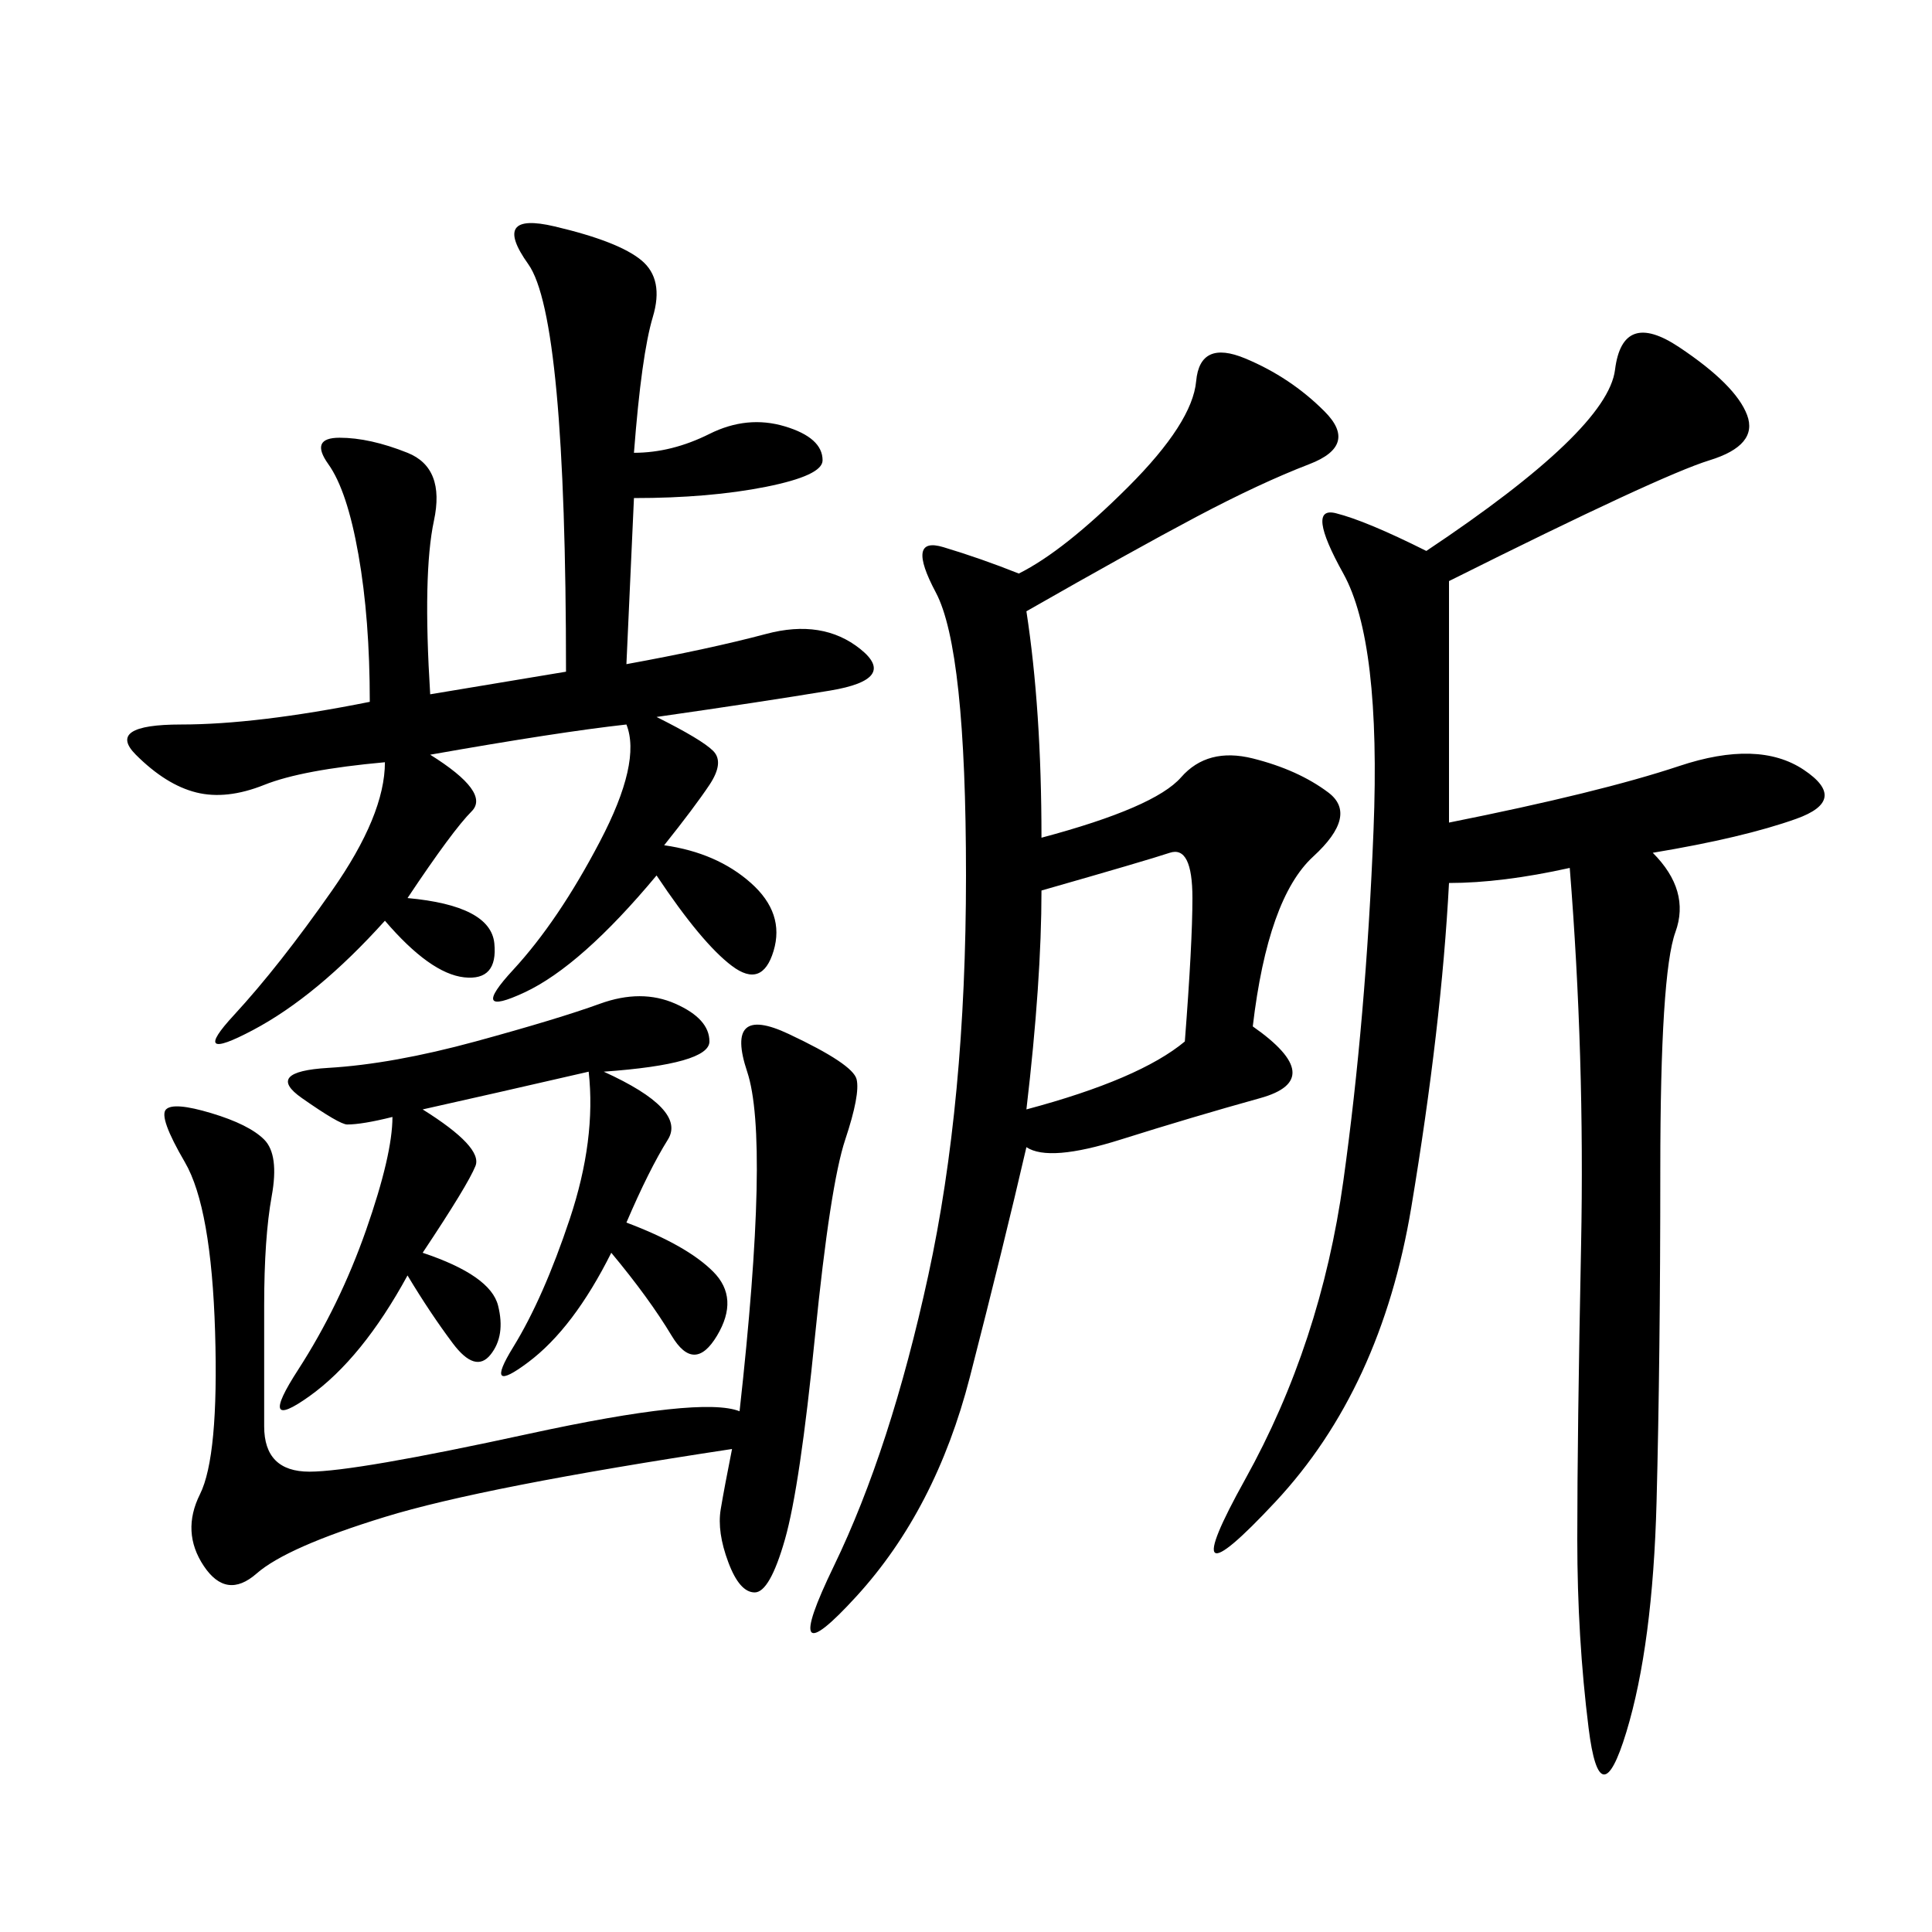 <svg xmlns="http://www.w3.org/2000/svg" xmlns:xlink="http://www.w3.org/1999/xlink" width="300" height="300"><path d="M221.48 85.55Q249.61 66.80 250.78 57.42Q251.95 48.05 260.74 53.91Q269.53 59.77 271.29 64.45Q273.05 69.14 265.43 71.48Q257.81 73.83 225 90.23L225 90.23L225 127.73Q248.44 123.05 260.74 118.95Q273.05 114.84 280.08 119.53Q287.11 124.22 278.91 127.15Q270.70 130.08 256.64 132.42L256.64 132.42Q262.50 138.28 260.16 144.73Q257.81 151.17 257.81 181.64L257.81 181.64Q257.81 210.94 257.23 233.20Q256.64 255.47 252.54 268.95Q248.44 282.42 246.68 268.36Q244.92 254.30 244.92 239.06L244.92 239.06Q244.92 222.66 245.51 193.36Q246.09 164.06 243.75 134.77L243.75 134.77Q233.20 137.11 225 137.11L225 137.11Q223.83 159.38 219.14 187.50Q214.45 215.63 198.05 233.20Q181.64 250.78 193.36 229.69Q205.08 208.59 208.59 183.40Q212.11 158.20 213.28 128.91Q214.45 99.61 208.59 89.06Q202.73 78.52 207.42 79.69Q212.11 80.86 221.48 85.55L221.48 85.55ZM159.38 94.92Q161.72 110.16 161.72 130.08L161.72 130.08Q179.30 125.39 183.40 120.70Q187.50 116.02 194.53 117.77Q201.56 119.53 206.25 123.05Q210.94 126.56 203.91 133.01Q196.88 139.45 194.53 159.38L194.53 159.38Q206.25 167.58 195.70 170.51Q185.16 173.44 174.02 176.95Q162.89 180.47 159.38 178.13L159.38 178.13Q155.86 193.36 150.59 213.87Q145.31 234.38 133.01 247.85Q120.70 261.33 129.49 243.16Q138.28 225 144.14 198.05Q150 171.09 150 135.94L150 135.94Q150 100.78 145.31 91.99Q140.63 83.20 146.48 84.96Q152.34 86.72 158.20 89.06L158.20 89.06Q165.23 85.55 175.20 75.59Q185.16 65.63 185.74 59.18Q186.33 52.73 193.36 55.66Q200.39 58.59 205.66 63.87Q210.94 69.14 203.32 72.07Q195.70 75 185.74 80.27Q175.78 85.55 159.38 94.92L159.38 94.92ZM98.44 70.31Q104.30 70.31 110.16 67.38Q116.02 64.45 121.88 66.21Q127.73 67.97 127.73 71.48L127.73 71.48Q127.73 73.83 118.95 75.59Q110.16 77.34 98.44 77.34L98.44 77.34L97.27 103.13Q110.16 100.78 118.95 98.44Q127.73 96.09 133.59 100.78Q139.45 105.47 128.91 107.23Q118.36 108.98 101.95 111.33L101.95 111.33Q108.98 114.84 110.74 116.60Q112.50 118.36 110.16 121.88Q107.81 125.39 103.13 131.25L103.13 131.25Q111.33 132.42 116.60 137.11Q121.88 141.80 120.12 147.66Q118.36 153.52 113.67 150Q108.98 146.48 101.95 135.94L101.95 135.94Q90.23 150 81.45 154.10Q72.66 158.20 79.69 150.59Q86.72 142.97 93.16 130.66Q99.61 118.36 97.27 112.50L97.27 112.50Q86.72 113.67 66.80 117.19L66.80 117.19Q76.17 123.05 73.24 125.98Q70.31 128.91 63.28 139.45L63.28 139.45Q76.17 140.63 76.76 146.48Q77.34 152.34 72.07 151.76Q66.80 151.17 59.77 142.97L59.77 142.97Q49.22 154.69 39.26 159.96Q29.30 165.23 36.33 157.62Q43.36 150 51.56 138.28Q59.77 126.56 59.77 118.36L59.77 118.36Q46.88 119.53 41.02 121.88Q35.16 124.22 30.47 123.05Q25.78 121.88 21.09 117.19Q16.41 112.50 28.13 112.50L28.13 112.50Q39.84 112.50 57.42 108.98L57.42 108.98Q57.42 96.09 55.66 86.13Q53.91 76.17 50.98 72.07Q48.05 67.97 52.73 67.97L52.73 67.97Q57.42 67.97 63.28 70.31Q69.14 72.66 67.38 80.86Q65.63 89.06 66.80 107.81L66.80 107.81L87.89 104.30Q87.89 49.22 82.03 41.02Q76.17 32.81 86.13 35.16Q96.09 37.50 99.61 40.43Q103.13 43.36 101.37 49.22Q99.61 55.08 98.44 70.31L98.44 70.31ZM113.67 225Q75 230.86 59.77 235.55Q44.53 240.23 39.84 244.34Q35.16 248.44 31.64 243.16Q28.13 237.89 31.05 232.03Q33.98 226.17 33.40 206.84Q32.81 187.50 28.71 180.47Q24.61 173.44 25.78 172.27Q26.95 171.09 32.81 172.85Q38.67 174.61 41.02 176.95Q43.36 179.30 42.19 185.74Q41.02 192.19 41.02 202.73L41.02 202.73L41.02 221.48Q41.02 228.52 48.05 228.52L48.05 228.52Q55.08 228.52 82.03 222.66Q108.98 216.80 114.84 219.14L114.84 219.14Q119.53 176.95 116.02 166.41Q112.50 155.86 122.46 160.55Q132.42 165.23 133.01 167.58Q133.59 169.92 131.25 176.95Q128.91 183.98 126.56 207.42Q124.22 230.86 121.88 239.06Q119.53 247.27 117.19 247.27L117.19 247.27Q114.84 247.27 113.09 242.58Q111.33 237.89 111.91 234.38Q112.50 230.86 113.67 225L113.67 225ZM93.75 166.41Q106.64 172.27 103.71 176.95Q100.78 181.64 97.27 189.84L97.27 189.84Q106.64 193.36 110.74 197.46Q114.84 201.56 111.33 207.42Q107.81 213.28 104.30 207.42Q100.78 201.56 94.92 194.53L94.92 194.53Q89.06 206.25 82.03 211.52Q75 216.80 79.69 209.18Q84.38 201.56 88.48 189.26Q92.58 176.95 91.41 166.41L91.41 166.41Q76.17 169.92 65.63 172.27L65.63 172.27Q75 178.13 73.83 181.05Q72.66 183.98 65.63 194.53L65.63 194.53Q76.17 198.05 77.34 202.73Q78.52 207.42 76.17 210.35Q73.83 213.28 70.31 208.59Q66.80 203.91 63.28 198.05L63.28 198.05Q56.25 210.94 48.05 216.80Q39.84 222.66 46.29 212.70Q52.73 202.73 56.84 191.02Q60.94 179.30 60.94 173.44L60.94 173.44Q56.25 174.61 53.91 174.61L53.91 174.61Q52.73 174.61 46.88 170.51Q41.02 166.41 50.98 165.82Q60.94 165.23 73.83 161.72Q86.72 158.20 93.16 155.86Q99.61 153.52 104.88 155.86Q110.16 158.20 110.16 161.72L110.16 161.72Q110.16 165.23 93.75 166.41L93.75 166.41ZM159.38 172.27Q176.95 167.58 183.98 161.72L183.98 161.72Q185.16 146.48 185.16 139.45L185.16 139.45Q185.16 131.25 181.64 132.42Q178.13 133.59 161.72 138.28L161.72 138.28Q161.72 152.34 159.38 172.27L159.38 172.27Z"/></svg>